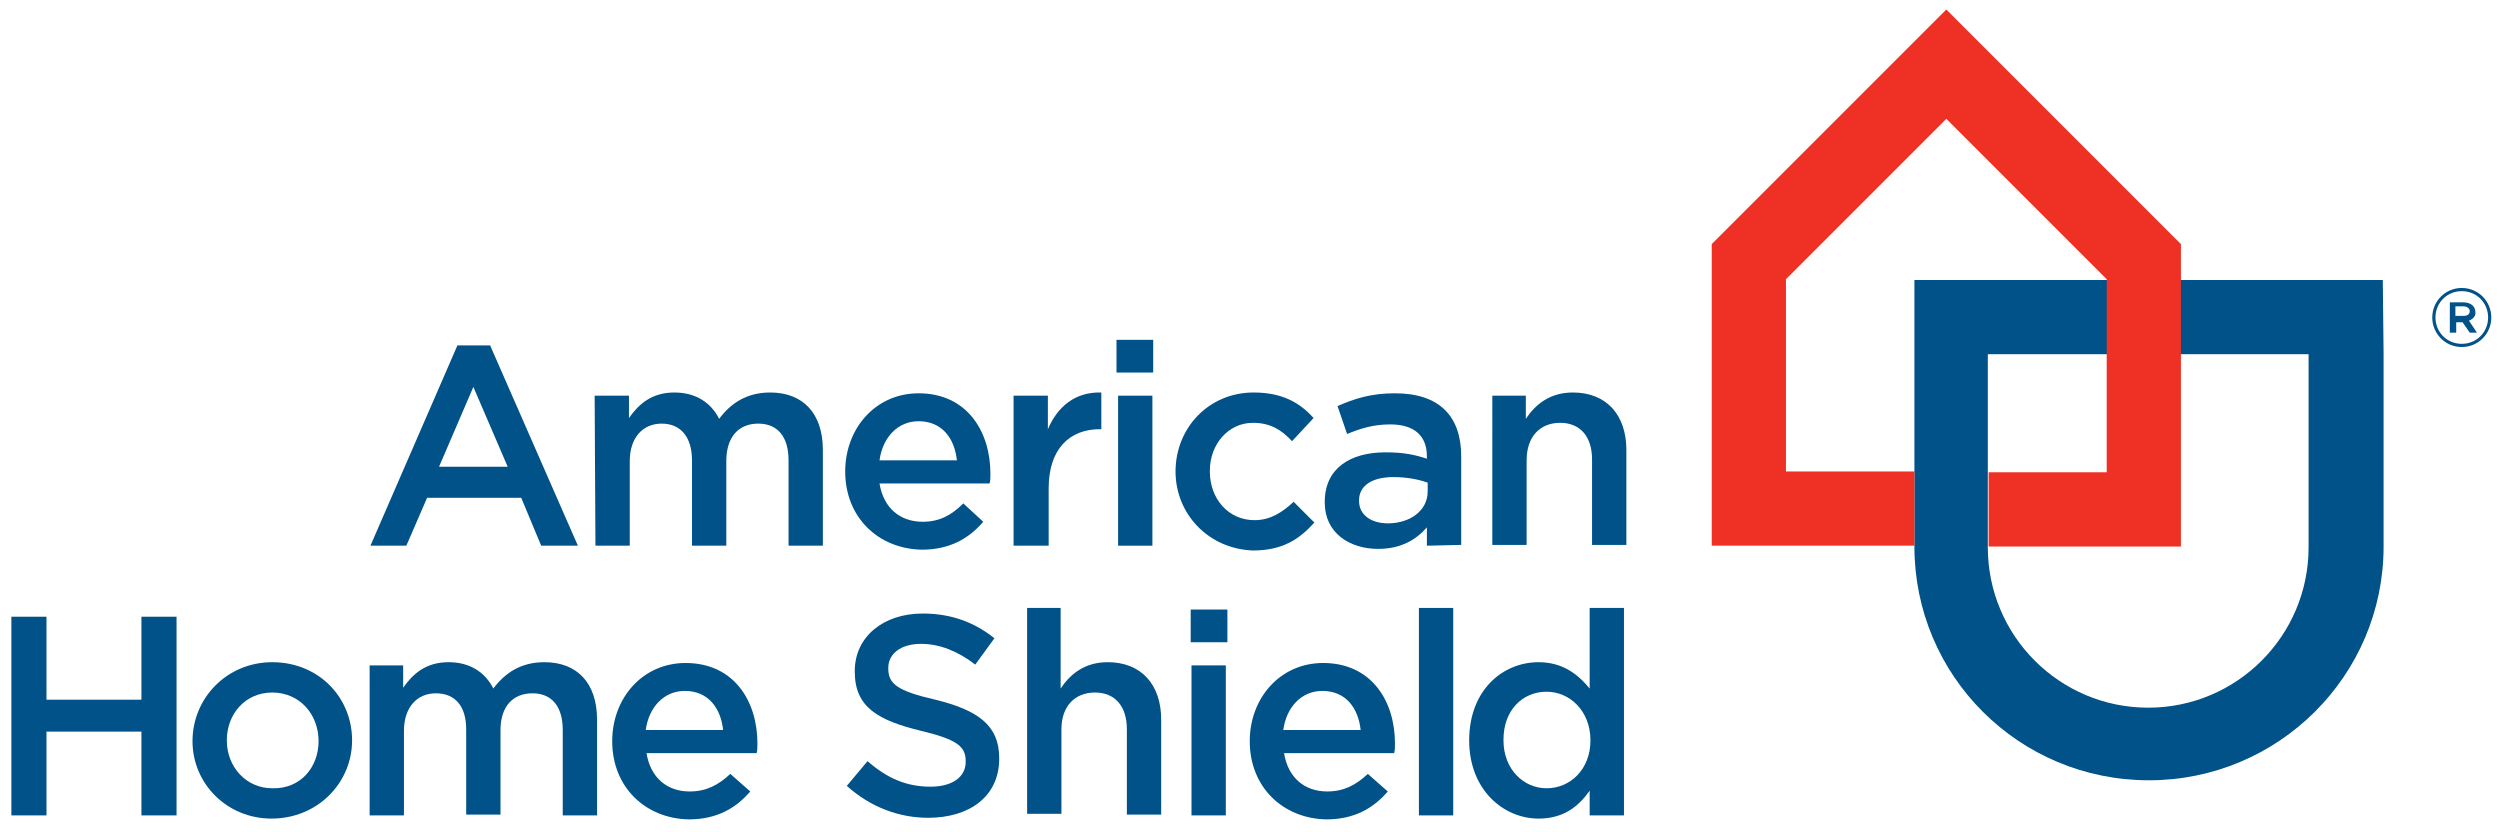<?xml version="1.0" encoding="utf-8"?>
<!-- Generator: Adobe Illustrator 27.0.0, SVG Export Plug-In . SVG Version: 6.00 Build 0)  -->
<svg version="1.1"
	 id="svg31414" xmlns:dc="http://purl.org/dc/elements/1.1/" xmlns:svg="http://www.w3.org/2000/svg" xmlns:inkscape="http://www.inkscape.org/namespaces/inkscape" xmlns:rdf="http://www.w3.org/1999/02/22-rdf-syntax-ns#" xmlns:sodipodi="http://sodipodi.sourceforge.net/DTD/sodipodi-0.dtd" xmlns:cc="http://creativecommons.org/ns#"
	 xmlns="http://www.w3.org/2000/svg" xmlns:xlink="http://www.w3.org/1999/xlink" x="0px" y="0px" viewBox="0 0 110.6 36.8"
	 style="enable-background:new 0 0 110.6 36.8;" xml:space="preserve">
<style type="text/css">
	.st0{fill:#005288;}
	.st1{fill:#EE3124;}
</style>
<sodipodi:namedview  bordercolor="#666666" borderopacity="1.0" fit-margin-bottom="0" fit-margin-left="0" fit-margin-right="0" fit-margin-top="0" id="base" inkscape:current-layer="layer1" inkscape:cx="54.815999" inkscape:cy="17.880666" inkscape:document-units="mm" inkscape:pageopacity="0.0" inkscape:pageshadow="2" inkscape:window-height="744" inkscape:window-maximized="1" inkscape:window-width="1280" inkscape:window-x="-4" inkscape:window-y="-4" inkscape:zoom="7.3153825" pagecolor="#ffffff" showgrid="false" units="px">
	</sodipodi:namedview>
<g id="layer1" transform="translate(-74.699,-206.582)" inkscape:groupmode="layer" inkscape:label="Layer 1">
	<g id="g31531" transform="translate(0.132,-0.132)">
		<g id="g30454" transform="matrix(0.353,0,0,-0.353,44.218,315.364)">
			<g>
				<g id="g30456">
					<path id="path30462" inkscape:connector-curvature="0" class="st0" d="M143.3,264.5h4.1l11-25.1h-4.6l-2.5,6h-11.8l-2.6-6h-4.5
						L143.3,264.5z M149.6,249.3l-4.3,10l-4.3-10H149.6z"/>
					<path id="path30464" inkscape:connector-curvature="0" class="st0" d="M160.5,258.2h4.3v-2.8c1.2,1.7,2.8,3.2,5.7,3.2
						c2.7,0,4.6-1.3,5.6-3.3c1.5,2,3.5,3.3,6.4,3.3c4.1,0,6.6-2.6,6.6-7.2v-12h-4.3v10.7c0,3-1.4,4.6-3.8,4.6c-2.4,0-4-1.6-4-4.7
						v-10.6h-4.3v10.7c0,2.9-1.4,4.6-3.8,4.6c-2.4,0-4-1.8-4-4.7v-10.6h-4.3L160.5,258.2z"/>
					<path id="path30466" inkscape:connector-curvature="0" class="st0" d="M191.9,248.7L191.9,248.7c0,5.4,3.8,9.8,9.2,9.8
						c6,0,9-4.7,9-10.1c0-0.4,0-0.8-0.1-1.2h-13.8c0.5-3.1,2.6-4.8,5.4-4.8c2.1,0,3.6,0.8,5.1,2.3l2.5-2.3c-1.8-2.1-4.2-3.5-7.7-3.5
						C196.1,239,191.9,242.9,191.9,248.7 M205.9,250.1c-0.3,2.8-1.9,4.9-4.8,4.9c-2.6,0-4.5-2-4.9-4.9H205.9z"/>
					<path id="path30468" inkscape:connector-curvature="0" class="st0" d="M213,258.2h4.3V254c1.2,2.8,3.4,4.7,6.7,4.6V254h-0.2
						c-3.8,0-6.4-2.5-6.4-7.4v-7.2H213V258.2z"/>
					<path id="path30470" inkscape:connector-curvature="0" class="st0" d="M225.9,265.2h4.6v-4.1h-4.6V265.2z M226.1,258.2h4.3
						v-18.8h-4.3V258.2z"/>
					<path id="path30472" inkscape:connector-curvature="0" class="st0" d="M233.3,248.7L233.3,248.7c0,5.4,4.1,9.9,9.8,9.9
						c3.6,0,5.8-1.3,7.5-3.2l-2.7-2.9c-1.3,1.4-2.7,2.3-4.9,2.3c-3.1,0-5.4-2.7-5.4-6v-0.1c0-3.4,2.3-6.1,5.6-6.1c2,0,3.5,1,4.9,2.3
						l2.6-2.6c-1.9-2.1-4-3.5-7.7-3.5C237.4,239,233.3,243.4,233.3,248.7"/>
					<path id="path30474" inkscape:connector-curvature="0" class="st0" d="M264.8,239.4v2.3c-1.3-1.5-3.2-2.7-6.1-2.7
						c-3.6,0-6.7,2-6.7,5.8v0.1c0,4.2,3.2,6.2,7.6,6.2c2.3,0,3.7-0.3,5.2-0.8v0.3c0,2.6-1.6,4-4.6,4c-2.1,0-3.7-0.5-5.4-1.2
						l-1.2,3.5c2.1,0.9,4.1,1.6,7.2,1.6c5.6,0,8.3-2.9,8.3-7.9v-11.1L264.8,239.4z M264.9,247.3c-1.1,0.4-2.6,0.7-4.3,0.7
						c-2.7,0-4.3-1.1-4.3-2.9V245c0-1.8,1.6-2.8,3.6-2.8c2.8,0,5,1.6,5,4V247.3z"/>
					<path id="path30476" inkscape:connector-curvature="0" class="st0" d="M272.9,258.2h4.3v-2.9c1.2,1.8,3,3.3,5.9,3.3
						c4.2,0,6.7-2.8,6.7-7.2v-11.9h-4.3v10.7c0,2.9-1.5,4.6-4,4.6c-2.5,0-4.2-1.7-4.2-4.7v-10.6h-4.3V258.2z"/>
					<path id="path30478" inkscape:connector-curvature="0" class="st0" d="M87.4,230.5h4.4v-10.4h11.9v10.4h4.4v-24.9h-4.4v10.5
						H91.8v-10.5h-4.4V230.5z"/>
					<path id="path30480" inkscape:connector-curvature="0" class="st0" d="M110.1,214.9L110.1,214.9c0,5.4,4.3,9.9,10,9.9
						c5.8,0,10-4.4,10-9.8V215c0-5.3-4.3-9.8-10.1-9.8C114.4,205.2,110.1,209.6,110.1,214.9 M125.9,214.9L125.9,214.9
						c0,3.4-2.4,6.1-5.8,6.1c-3.4,0-5.7-2.7-5.7-6V215c0-3.3,2.4-6,5.7-6C123.7,208.9,125.9,211.7,125.9,214.9"/>
					<path id="path30482" inkscape:connector-curvature="0" class="st0" d="M132.2,224.4h4.3v-2.8c1.2,1.7,2.8,3.2,5.7,3.2
						c2.7,0,4.6-1.3,5.6-3.3c1.5,2,3.5,3.3,6.4,3.3c4.1,0,6.6-2.6,6.6-7.2v-12h-4.3v10.7c0,3-1.4,4.6-3.8,4.6c-2.4,0-4-1.6-4-4.6
						v-10.6h-4.3v10.7c0,2.9-1.4,4.5-3.8,4.5c-2.4,0-4-1.8-4-4.7v-10.6h-4.3V224.4z"/>
					<path id="path30484" inkscape:connector-curvature="0" class="st0" d="M162.7,214.9L162.7,214.9c0,5.4,3.8,9.8,9.2,9.8
						c6,0,9-4.7,9-10.1c0-0.4,0-0.8-0.1-1.2H167c0.5-3.1,2.6-4.8,5.4-4.8c2.1,0,3.6,0.8,5.1,2.2l2.5-2.2c-1.8-2.1-4.2-3.5-7.7-3.5
						C166.9,205.2,162.7,209.1,162.7,214.9 M176.6,216.3c-0.3,2.8-1.9,4.9-4.8,4.9c-2.6,0-4.5-2-4.9-4.9H176.6z"/>
					<path id="path30486" inkscape:connector-curvature="0" class="st0" d="M192.1,209.3l2.6,3.1c2.4-2.1,4.8-3.2,7.9-3.2
						c2.7,0,4.4,1.2,4.4,3.1v0.1c0,1.8-1,2.7-5.6,3.8c-5.3,1.3-8.3,2.9-8.3,7.4v0.1c0,4.3,3.6,7.2,8.5,7.2c3.6,0,6.5-1.1,9-3.1
						l-2.4-3.3c-2.2,1.7-4.5,2.6-6.8,2.6c-2.6,0-4.1-1.3-4.1-3V224c0-1.9,1.1-2.8,5.9-3.9c5.3-1.3,8-3.2,8-7.3v-0.1
						c0-4.7-3.7-7.4-8.9-7.4C198.7,205.3,195.1,206.6,192.1,209.3"/>
					<path id="path30488" inkscape:connector-curvature="0" class="st0" d="M214.6,231.6h4.3v-10.1c1.2,1.8,3,3.3,5.9,3.3
						c4.2,0,6.7-2.8,6.7-7.2v-11.9h-4.3v10.7c0,2.9-1.5,4.6-4,4.6c-2.5,0-4.2-1.7-4.2-4.6v-10.6h-4.3V231.6z"/>
					<path id="path30490" inkscape:connector-curvature="0" class="st0" d="M235.2,231.4h4.6v-4.1h-4.6V231.4z M235.3,224.4h4.3
						v-18.8h-4.3V224.4z"/>
					<path id="path30492" inkscape:connector-curvature="0" class="st0" d="M242.6,214.9L242.6,214.9c0,5.4,3.8,9.8,9.2,9.8
						c6,0,9-4.7,9-10.1c0-0.4,0-0.8-0.1-1.2h-13.8c0.5-3.1,2.6-4.8,5.4-4.8c2.1,0,3.6,0.8,5.1,2.2l2.5-2.2c-1.8-2.1-4.2-3.5-7.7-3.5
						C246.8,205.2,242.6,209.1,242.6,214.9 M256.5,216.3c-0.3,2.8-1.9,4.9-4.8,4.9c-2.6,0-4.5-2-4.9-4.9H256.5z"/>
					<path id="path30494" inkscape:connector-curvature="0" class="st0" d="M263.8,231.6h4.3v-26h-4.3V231.6z"/>
					<path id="path30496" inkscape:connector-curvature="0" class="st0" d="M270.1,215L270.1,215c0,6.3,4.2,9.8,8.7,9.8
						c3.1,0,5-1.6,6.4-3.3v10.1h4.3v-26h-4.3v3.1c-1.4-2-3.3-3.5-6.4-3.5C274.4,205.2,270.1,208.8,270.1,215 M285.3,215L285.3,215
						c0,3.7-2.6,6.1-5.5,6.1c-3,0-5.4-2.3-5.4-6V215c0-3.6,2.5-6,5.4-6C282.8,209,285.3,211.4,285.3,215"/>
					<path id="path30498" inkscape:connector-curvature="0" class="st0" d="M384.6,272.7h-58.7v-9.2h0v-24.2h0
						c0-16.2,13.1-29.3,29.4-29.3c16.2,0,29.4,13.1,29.4,29.3v24.2h0L384.6,272.7z M375.3,239.2c0-11.1-9-20.1-20.1-20.1
						c-11.1,0-20.1,9-20.1,20.1h0v24.2h40.2L375.3,239.2z"/>
					<path id="path30500" inkscape:connector-curvature="0" class="st1" d="M359.3,277.2L359.3,277.2l-29.4,29.4l-29.4-29.4v-37.8
						h25.4v9.3h-16.1v24.1l20.1,20.1l20.1-20.1v-24.2h-14.8v-9.3h24.1V277.2L359.3,277.2z"/>
				</g>
			</g>
		</g>
		<g id="g30520" transform="matrix(0.353,0,0,-0.353,44.218,315.364)">
			<g>
				<g id="g30522">
					<path id="path30528" inkscape:connector-curvature="0" class="st0" d="M394.5,264.3c-2.1,0-3.7,1.7-3.7,3.7
						c0,2,1.6,3.7,3.7,3.7c2.1,0,3.7-1.7,3.7-3.7C398.2,266,396.6,264.3,394.5,264.3 M394.5,271.3c-1.9,0-3.3-1.5-3.3-3.3
						c0-1.8,1.4-3.3,3.3-3.3c1.9,0,3.3,1.5,3.3,3.3C397.8,269.8,396.4,271.3,394.5,271.3 M395.4,267.6l1-1.5h-0.9l-0.9,1.3h-0.8
						v-1.3H393v3.8h1.7c0.9,0,1.5-0.5,1.5-1.2C396.3,268.2,395.9,267.8,395.4,267.6 M394.7,269.4h-1v-1.2h1c0.5,0,0.8,0.2,0.8,0.6
						C395.5,269.1,395.2,269.4,394.7,269.4"/>
				</g>
			</g>
		</g>
	</g>
</g>
</svg>
